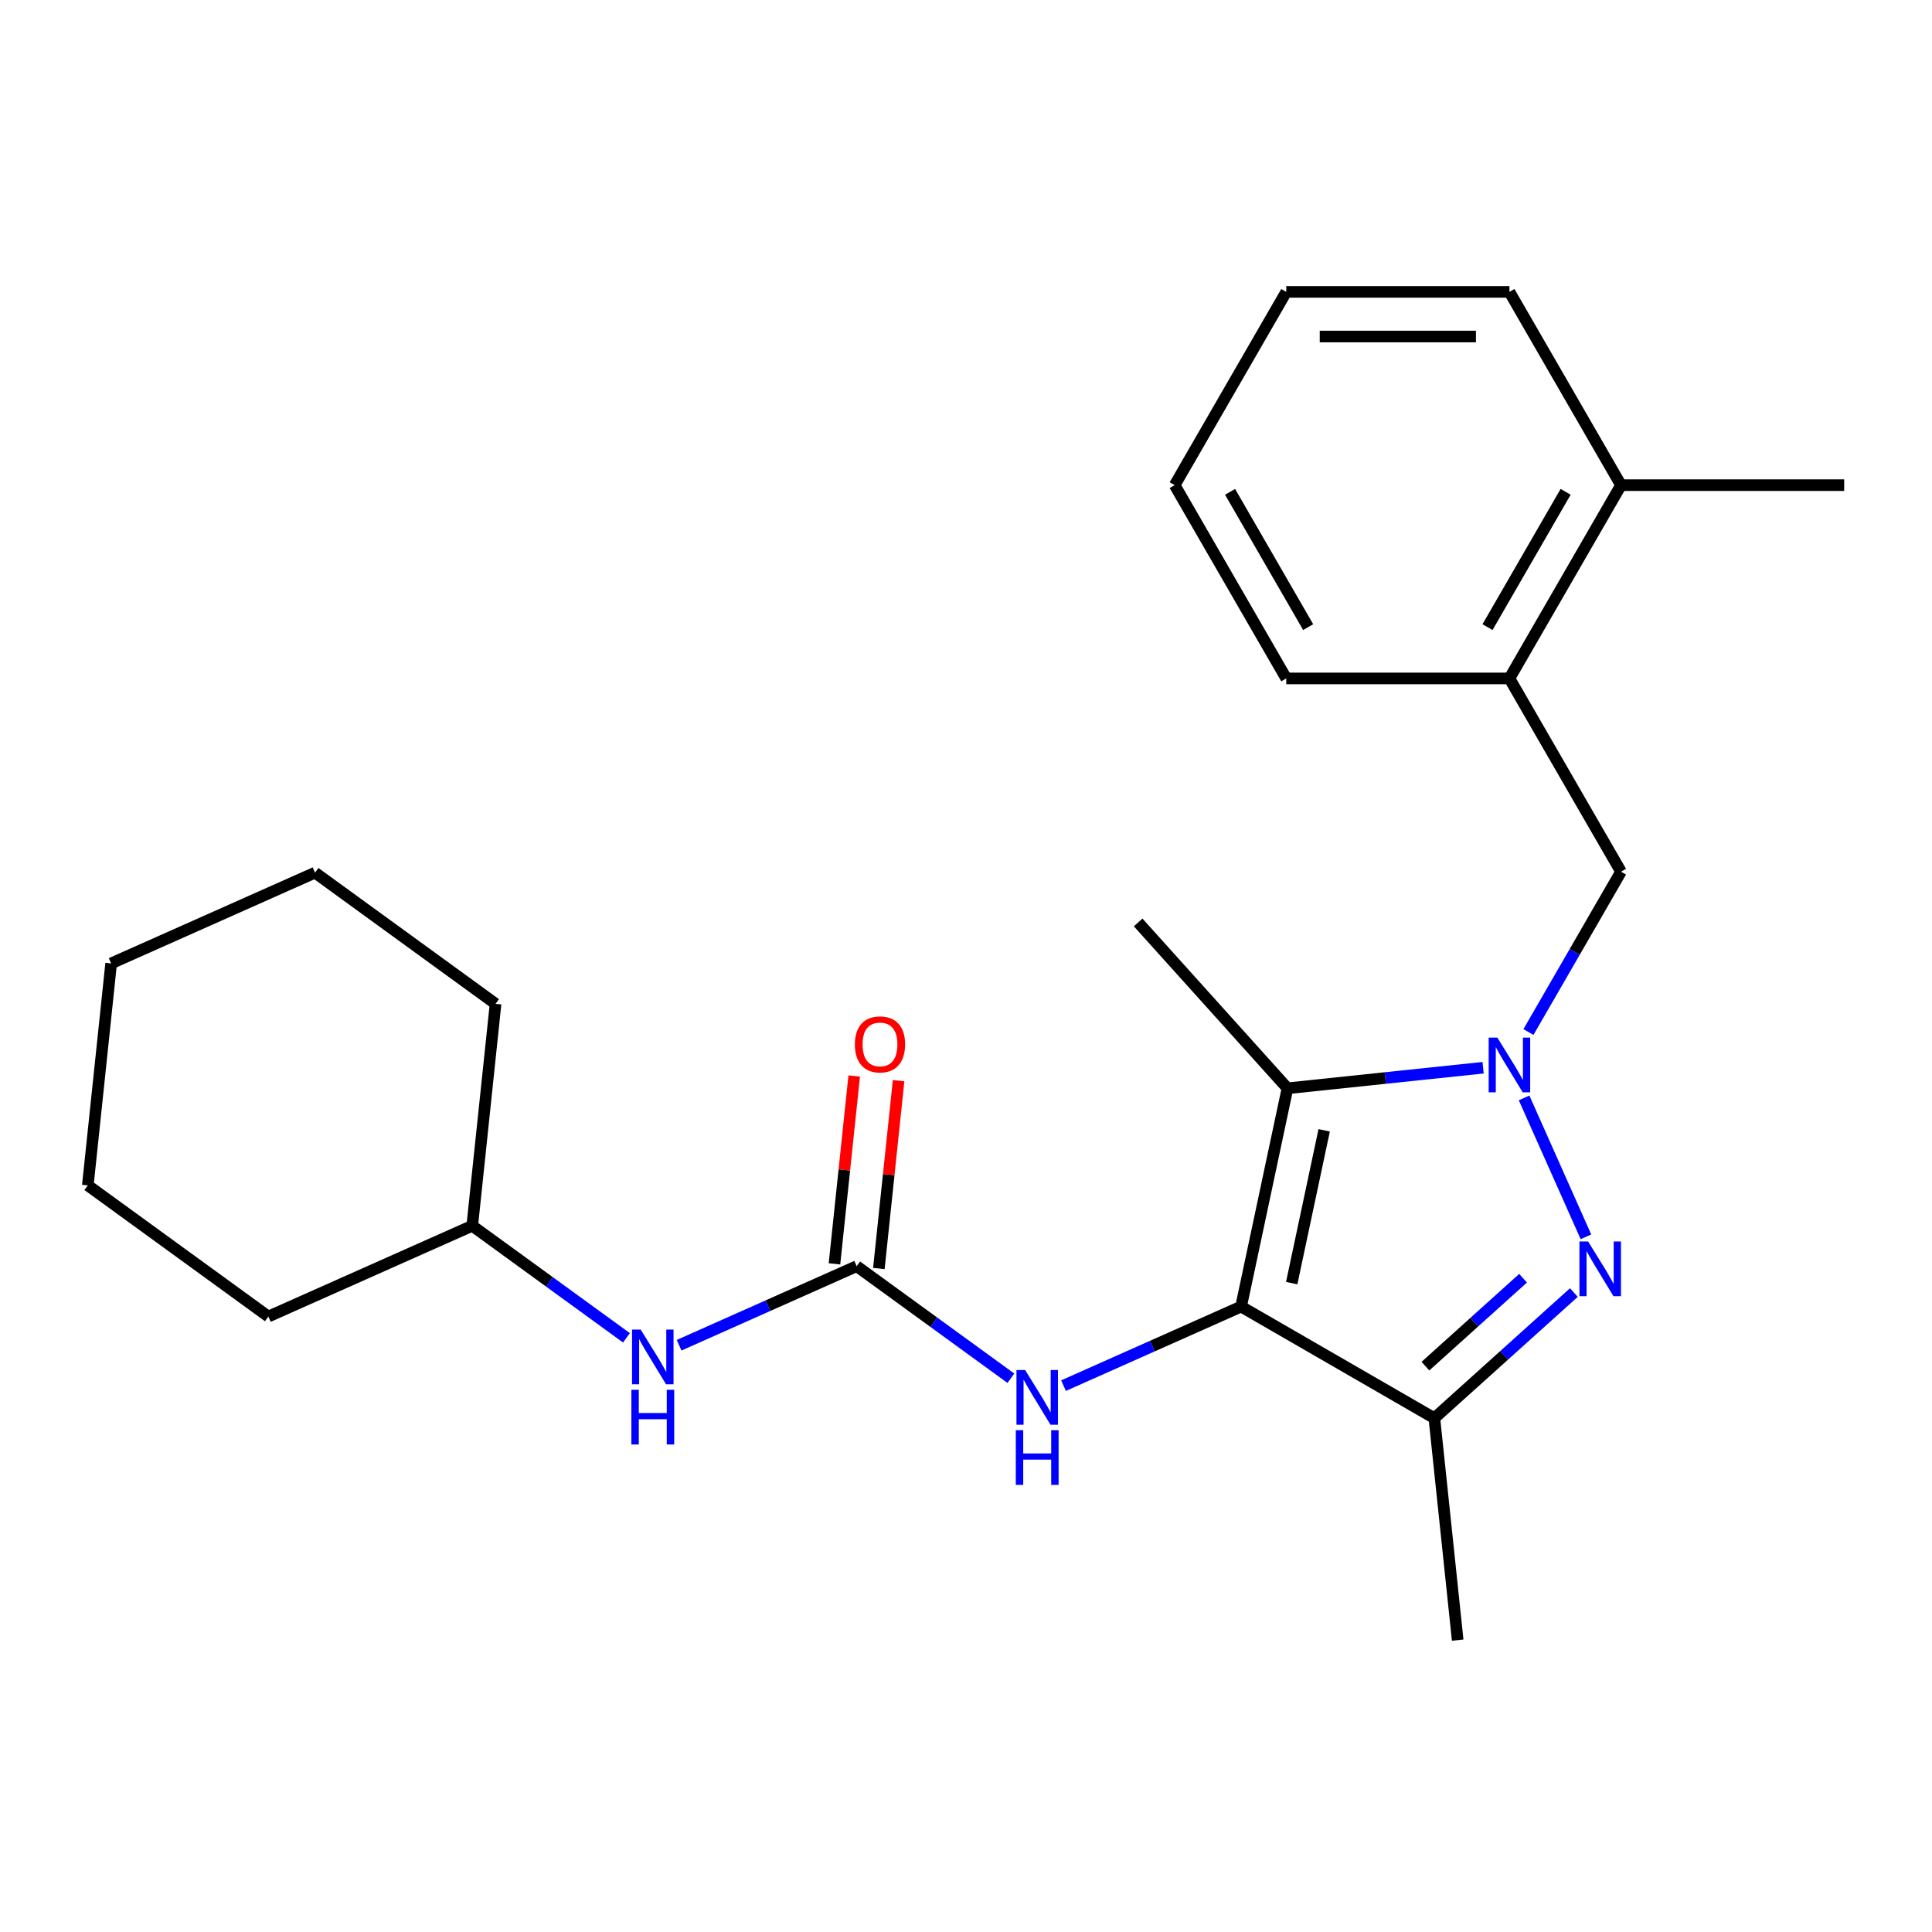 <?xml version='1.0' encoding='iso-8859-1'?>
<svg version='1.1' baseProfile='full'
              xmlns='http://www.w3.org/2000/svg'
                      xmlns:rdkit='http://www.rdkit.org/xml'
                      xmlns:xlink='http://www.w3.org/1999/xlink'
                  xml:space='preserve'
width='1000px' height='1000px' viewBox='0 0 1000 1000'>
<!-- END OF HEADER -->
<rect style='opacity:1.0;fill:#FFFFFF;stroke:none' width='1000' height='1000' x='0' y='0'> </rect>
<path class='bond-1' d='M 788.868,568.272 L 820.878,640.168' style='fill:none;fill-rule:evenodd;stroke:#0000FF;stroke-width:6px;stroke-linecap:butt;stroke-linejoin:miter;stroke-opacity:1' />
<path class='bond-2' d='M 767.65,552.656 L 717.025,557.977' style='fill:none;fill-rule:evenodd;stroke:#0000FF;stroke-width:6px;stroke-linecap:butt;stroke-linejoin:miter;stroke-opacity:1' />
<path class='bond-2' d='M 717.025,557.977 L 666.399,563.298' style='fill:none;fill-rule:evenodd;stroke:#000000;stroke-width:6px;stroke-linecap:butt;stroke-linejoin:miter;stroke-opacity:1' />
<path class='bond-6' d='M 791.12,534.176 L 815.077,492.682' style='fill:none;fill-rule:evenodd;stroke:#0000FF;stroke-width:6px;stroke-linecap:butt;stroke-linejoin:miter;stroke-opacity:1' />
<path class='bond-6' d='M 815.077,492.682 L 839.034,451.188' style='fill:none;fill-rule:evenodd;stroke:#000000;stroke-width:6px;stroke-linecap:butt;stroke-linejoin:miter;stroke-opacity:1' />
<path class='bond-0' d='M 642.383,676.286 L 666.399,563.298' style='fill:none;fill-rule:evenodd;stroke:#000000;stroke-width:6px;stroke-linecap:butt;stroke-linejoin:miter;stroke-opacity:1' />
<path class='bond-0' d='M 668.583,664.141 L 685.394,585.049' style='fill:none;fill-rule:evenodd;stroke:#000000;stroke-width:6px;stroke-linecap:butt;stroke-linejoin:miter;stroke-opacity:1' />
<path class='bond-5' d='M 642.383,676.286 L 596.434,696.743' style='fill:none;fill-rule:evenodd;stroke:#000000;stroke-width:6px;stroke-linecap:butt;stroke-linejoin:miter;stroke-opacity:1' />
<path class='bond-5' d='M 596.434,696.743 L 550.485,717.201' style='fill:none;fill-rule:evenodd;stroke:#0000FF;stroke-width:6px;stroke-linecap:butt;stroke-linejoin:miter;stroke-opacity:1' />
<path class='bond-24' d='M 642.383,676.286 L 742.419,734.041' style='fill:none;fill-rule:evenodd;stroke:#000000;stroke-width:6px;stroke-linecap:butt;stroke-linejoin:miter;stroke-opacity:1' />
<path class='bond-3' d='M 814.633,669.02 L 778.526,701.53' style='fill:none;fill-rule:evenodd;stroke:#0000FF;stroke-width:6px;stroke-linecap:butt;stroke-linejoin:miter;stroke-opacity:1' />
<path class='bond-3' d='M 778.526,701.53 L 742.419,734.041' style='fill:none;fill-rule:evenodd;stroke:#000000;stroke-width:6px;stroke-linecap:butt;stroke-linejoin:miter;stroke-opacity:1' />
<path class='bond-3' d='M 788.342,661.604 L 763.067,684.362' style='fill:none;fill-rule:evenodd;stroke:#0000FF;stroke-width:6px;stroke-linecap:butt;stroke-linejoin:miter;stroke-opacity:1' />
<path class='bond-3' d='M 763.067,684.362 L 737.792,707.12' style='fill:none;fill-rule:evenodd;stroke:#000000;stroke-width:6px;stroke-linecap:butt;stroke-linejoin:miter;stroke-opacity:1' />
<path class='bond-11' d='M 666.399,563.298 L 589.107,477.456' style='fill:none;fill-rule:evenodd;stroke:#000000;stroke-width:6px;stroke-linecap:butt;stroke-linejoin:miter;stroke-opacity:1' />
<path class='bond-12' d='M 742.419,734.041 L 754.493,848.92' style='fill:none;fill-rule:evenodd;stroke:#000000;stroke-width:6px;stroke-linecap:butt;stroke-linejoin:miter;stroke-opacity:1' />
<path class='bond-4' d='M 443.407,655.372 L 483.318,684.37' style='fill:none;fill-rule:evenodd;stroke:#000000;stroke-width:6px;stroke-linecap:butt;stroke-linejoin:miter;stroke-opacity:1' />
<path class='bond-4' d='M 483.318,684.37 L 523.23,713.367' style='fill:none;fill-rule:evenodd;stroke:#0000FF;stroke-width:6px;stroke-linecap:butt;stroke-linejoin:miter;stroke-opacity:1' />
<path class='bond-7' d='M 443.407,655.372 L 397.458,675.83' style='fill:none;fill-rule:evenodd;stroke:#000000;stroke-width:6px;stroke-linecap:butt;stroke-linejoin:miter;stroke-opacity:1' />
<path class='bond-7' d='M 397.458,675.83 L 351.509,696.288' style='fill:none;fill-rule:evenodd;stroke:#0000FF;stroke-width:6px;stroke-linecap:butt;stroke-linejoin:miter;stroke-opacity:1' />
<path class='bond-9' d='M 454.895,656.58 L 460.004,607.964' style='fill:none;fill-rule:evenodd;stroke:#000000;stroke-width:6px;stroke-linecap:butt;stroke-linejoin:miter;stroke-opacity:1' />
<path class='bond-9' d='M 460.004,607.964 L 465.114,559.349' style='fill:none;fill-rule:evenodd;stroke:#FF0000;stroke-width:6px;stroke-linecap:butt;stroke-linejoin:miter;stroke-opacity:1' />
<path class='bond-9' d='M 431.919,654.165 L 437.029,605.549' style='fill:none;fill-rule:evenodd;stroke:#000000;stroke-width:6px;stroke-linecap:butt;stroke-linejoin:miter;stroke-opacity:1' />
<path class='bond-9' d='M 437.029,605.549 L 442.138,556.934' style='fill:none;fill-rule:evenodd;stroke:#FF0000;stroke-width:6px;stroke-linecap:butt;stroke-linejoin:miter;stroke-opacity:1' />
<path class='bond-8' d='M 839.034,451.188 L 781.278,351.152' style='fill:none;fill-rule:evenodd;stroke:#000000;stroke-width:6px;stroke-linecap:butt;stroke-linejoin:miter;stroke-opacity:1' />
<path class='bond-13' d='M 324.254,692.454 L 284.342,663.457' style='fill:none;fill-rule:evenodd;stroke:#0000FF;stroke-width:6px;stroke-linecap:butt;stroke-linejoin:miter;stroke-opacity:1' />
<path class='bond-13' d='M 284.342,663.457 L 244.431,634.459' style='fill:none;fill-rule:evenodd;stroke:#000000;stroke-width:6px;stroke-linecap:butt;stroke-linejoin:miter;stroke-opacity:1' />
<path class='bond-10' d='M 781.278,351.152 L 839.034,251.116' style='fill:none;fill-rule:evenodd;stroke:#000000;stroke-width:6px;stroke-linecap:butt;stroke-linejoin:miter;stroke-opacity:1' />
<path class='bond-10' d='M 769.934,324.595 L 810.363,254.57' style='fill:none;fill-rule:evenodd;stroke:#000000;stroke-width:6px;stroke-linecap:butt;stroke-linejoin:miter;stroke-opacity:1' />
<path class='bond-14' d='M 781.278,351.152 L 665.766,351.152' style='fill:none;fill-rule:evenodd;stroke:#000000;stroke-width:6px;stroke-linecap:butt;stroke-linejoin:miter;stroke-opacity:1' />
<path class='bond-15' d='M 839.034,251.116 L 954.545,251.116' style='fill:none;fill-rule:evenodd;stroke:#000000;stroke-width:6px;stroke-linecap:butt;stroke-linejoin:miter;stroke-opacity:1' />
<path class='bond-16' d='M 839.034,251.116 L 781.278,151.08' style='fill:none;fill-rule:evenodd;stroke:#000000;stroke-width:6px;stroke-linecap:butt;stroke-linejoin:miter;stroke-opacity:1' />
<path class='bond-17' d='M 244.431,634.459 L 256.505,519.58' style='fill:none;fill-rule:evenodd;stroke:#000000;stroke-width:6px;stroke-linecap:butt;stroke-linejoin:miter;stroke-opacity:1' />
<path class='bond-18' d='M 244.431,634.459 L 138.905,681.442' style='fill:none;fill-rule:evenodd;stroke:#000000;stroke-width:6px;stroke-linecap:butt;stroke-linejoin:miter;stroke-opacity:1' />
<path class='bond-19' d='M 665.766,351.152 L 608.01,251.116' style='fill:none;fill-rule:evenodd;stroke:#000000;stroke-width:6px;stroke-linecap:butt;stroke-linejoin:miter;stroke-opacity:1' />
<path class='bond-19' d='M 677.11,324.595 L 636.681,254.57' style='fill:none;fill-rule:evenodd;stroke:#000000;stroke-width:6px;stroke-linecap:butt;stroke-linejoin:miter;stroke-opacity:1' />
<path class='bond-25' d='M 781.278,151.08 L 665.766,151.08' style='fill:none;fill-rule:evenodd;stroke:#000000;stroke-width:6px;stroke-linecap:butt;stroke-linejoin:miter;stroke-opacity:1' />
<path class='bond-25' d='M 763.951,174.182 L 683.093,174.182' style='fill:none;fill-rule:evenodd;stroke:#000000;stroke-width:6px;stroke-linecap:butt;stroke-linejoin:miter;stroke-opacity:1' />
<path class='bond-21' d='M 256.505,519.58 L 163.054,451.684' style='fill:none;fill-rule:evenodd;stroke:#000000;stroke-width:6px;stroke-linecap:butt;stroke-linejoin:miter;stroke-opacity:1' />
<path class='bond-22' d='M 138.905,681.442 L 45.455,613.546' style='fill:none;fill-rule:evenodd;stroke:#000000;stroke-width:6px;stroke-linecap:butt;stroke-linejoin:miter;stroke-opacity:1' />
<path class='bond-20' d='M 608.01,251.116 L 665.766,151.08' style='fill:none;fill-rule:evenodd;stroke:#000000;stroke-width:6px;stroke-linecap:butt;stroke-linejoin:miter;stroke-opacity:1' />
<path class='bond-23' d='M 163.054,451.684 L 57.529,498.667' style='fill:none;fill-rule:evenodd;stroke:#000000;stroke-width:6px;stroke-linecap:butt;stroke-linejoin:miter;stroke-opacity:1' />
<path class='bond-26' d='M 45.455,613.546 L 57.529,498.667' style='fill:none;fill-rule:evenodd;stroke:#000000;stroke-width:6px;stroke-linecap:butt;stroke-linejoin:miter;stroke-opacity:1' />
<path  class='atom-0' d='M 775.018 537.064
L 784.298 552.064
Q 785.218 553.544, 786.698 556.224
Q 788.178 558.904, 788.258 559.064
L 788.258 537.064
L 792.018 537.064
L 792.018 565.384
L 788.138 565.384
L 778.178 548.984
Q 777.018 547.064, 775.778 544.864
Q 774.578 542.664, 774.218 541.984
L 774.218 565.384
L 770.538 565.384
L 770.538 537.064
L 775.018 537.064
' fill='#0000FF'/>
<path  class='atom-2' d='M 822.001 642.589
L 831.281 657.589
Q 832.201 659.069, 833.681 661.749
Q 835.161 664.429, 835.241 664.589
L 835.241 642.589
L 839.001 642.589
L 839.001 670.909
L 835.121 670.909
L 825.161 654.509
Q 824.001 652.589, 822.761 650.389
Q 821.561 648.189, 821.201 647.509
L 821.201 670.909
L 817.521 670.909
L 817.521 642.589
L 822.001 642.589
' fill='#0000FF'/>
<path  class='atom-6' d='M 530.598 709.108
L 539.878 724.108
Q 540.798 725.588, 542.278 728.268
Q 543.758 730.948, 543.838 731.108
L 543.838 709.108
L 547.598 709.108
L 547.598 737.428
L 543.718 737.428
L 533.758 721.028
Q 532.598 719.108, 531.358 716.908
Q 530.158 714.708, 529.798 714.028
L 529.798 737.428
L 526.118 737.428
L 526.118 709.108
L 530.598 709.108
' fill='#0000FF'/>
<path  class='atom-6' d='M 525.778 740.26
L 529.618 740.26
L 529.618 752.3
L 544.098 752.3
L 544.098 740.26
L 547.938 740.26
L 547.938 768.58
L 544.098 768.58
L 544.098 755.5
L 529.618 755.5
L 529.618 768.58
L 525.778 768.58
L 525.778 740.26
' fill='#0000FF'/>
<path  class='atom-8' d='M 331.622 688.195
L 340.902 703.195
Q 341.822 704.675, 343.302 707.355
Q 344.782 710.035, 344.862 710.195
L 344.862 688.195
L 348.622 688.195
L 348.622 716.515
L 344.742 716.515
L 334.782 700.115
Q 333.622 698.195, 332.382 695.995
Q 331.182 693.795, 330.822 693.115
L 330.822 716.515
L 327.142 716.515
L 327.142 688.195
L 331.622 688.195
' fill='#0000FF'/>
<path  class='atom-8' d='M 326.802 719.347
L 330.642 719.347
L 330.642 731.387
L 345.122 731.387
L 345.122 719.347
L 348.962 719.347
L 348.962 747.667
L 345.122 747.667
L 345.122 734.587
L 330.642 734.587
L 330.642 747.667
L 326.802 747.667
L 326.802 719.347
' fill='#0000FF'/>
<path  class='atom-10' d='M 442.481 540.573
Q 442.481 533.773, 445.841 529.973
Q 449.201 526.173, 455.481 526.173
Q 461.761 526.173, 465.121 529.973
Q 468.481 533.773, 468.481 540.573
Q 468.481 547.453, 465.081 551.373
Q 461.681 555.253, 455.481 555.253
Q 449.241 555.253, 445.841 551.373
Q 442.481 547.493, 442.481 540.573
M 455.481 552.053
Q 459.801 552.053, 462.121 549.173
Q 464.481 546.253, 464.481 540.573
Q 464.481 535.013, 462.121 532.213
Q 459.801 529.373, 455.481 529.373
Q 451.161 529.373, 448.801 532.173
Q 446.481 534.973, 446.481 540.573
Q 446.481 546.293, 448.801 549.173
Q 451.161 552.053, 455.481 552.053
' fill='#FF0000'/>
</svg>
